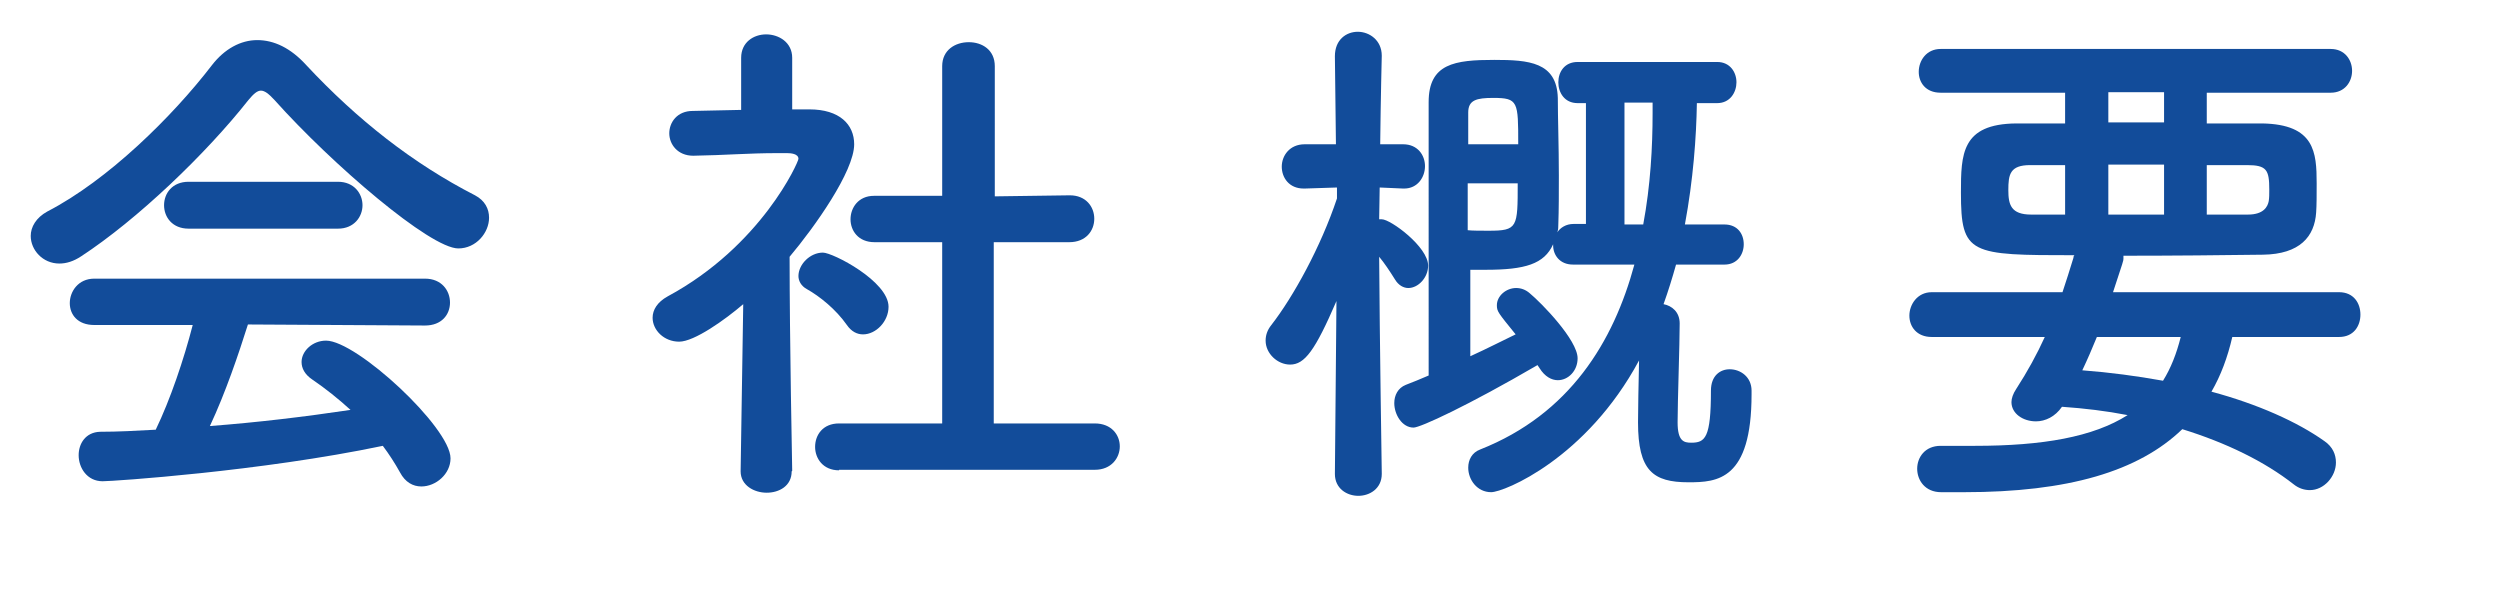 <?xml version="1.0" encoding="UTF-8"?><svg id="_レイヤー_2" xmlns="http://www.w3.org/2000/svg" viewBox="0 0 48 11.59"><defs><style>.cls-1{fill:#124c9a;}</style></defs><g id="_デザイン"><g><path class="cls-1" d="M5.27,1.92c-.11-.12-.19-.18-.26-.18s-.14,.06-.24,.18c-.82,1.04-2.14,2.3-3.21,3-.15,.1-.29,.14-.42,.14-.32,0-.55-.26-.55-.53,0-.17,.1-.35,.32-.47,1.16-.6,2.4-1.82,3.16-2.81,.24-.31,.55-.48,.87-.48s.64,.15,.94,.48c.98,1.05,2.05,1.89,3.24,2.5,.19,.1,.27,.26,.27,.43,0,.29-.25,.59-.59,.59-.54,0-2.42-1.61-3.53-2.85Zm-.51,4.31c-.18,.57-.43,1.31-.73,1.95,.92-.07,1.83-.18,2.7-.31-.23-.21-.48-.41-.73-.58-.15-.1-.21-.22-.21-.34,0-.21,.21-.41,.47-.41,.59,0,2.39,1.67,2.39,2.26,0,.3-.28,.54-.56,.54-.16,0-.31-.08-.41-.27-.1-.18-.21-.35-.33-.51-2.34,.49-5.18,.68-5.38,.68-.3,0-.46-.26-.46-.5,0-.22,.13-.44,.41-.45,.35,0,.71-.02,1.07-.04,.28-.58,.54-1.35,.71-2.01H1.81c-.32,0-.47-.2-.47-.42s.16-.47,.47-.47h6.35c.32,0,.48,.23,.48,.46s-.16,.44-.48,.44l-3.4-.02Zm-1.14-1.84c-.31,0-.47-.22-.47-.45s.16-.45,.47-.45h2.87c.31,0,.47,.23,.47,.45s-.16,.45-.47,.45H3.62Z"/><path class="cls-1" d="M15.2,9.05c0,.28-.24,.41-.48,.41s-.5-.14-.5-.41h0s.05-3.21,.05-3.21c-.35,.3-.94,.72-1.23,.72s-.51-.22-.51-.46c0-.15,.09-.3,.29-.41,1.8-.97,2.51-2.58,2.51-2.64,0-.1-.15-.11-.22-.11h-.18c-.57,0-1,.04-1.62,.05h0c-.3,0-.46-.22-.46-.43s.15-.43,.45-.43c.31-.01,.62-.01,.93-.02v-1c0-.3,.24-.45,.48-.45s.5,.15,.5,.45v.99h.33c.58,0,.86,.29,.86,.67,0,.52-.76,1.59-1.24,2.16,0,1.55,.05,4.11,.05,4.11h0Zm1.06-2.81c-.21-.3-.52-.55-.77-.69-.11-.06-.16-.16-.16-.25,0-.22,.22-.45,.47-.45,.19,0,1.26,.55,1.26,1.04,0,.28-.24,.53-.49,.53-.11,0-.22-.05-.31-.18Zm-.15,2.79c-.31,0-.46-.23-.46-.45,0-.23,.15-.45,.46-.45h1.98s0-3.48,0-3.48h-1.3c-.31,0-.46-.22-.46-.44s.15-.45,.45-.45h1.31s0-2.49,0-2.49c0-.31,.25-.46,.51-.46s.5,.15,.5,.46V3.77s1.44-.02,1.44-.02h0c.31,0,.47,.22,.47,.45s-.16,.45-.48,.45h-1.45s0,3.48,0,3.48h1.94c.32,0,.48,.22,.48,.44s-.16,.45-.48,.45h-4.91Z"/><path class="cls-1" d="M26.53,9.1c0,.28-.23,.42-.45,.42s-.45-.14-.45-.42h0s.03-3.32,.03-3.32c-.41,.95-.61,1.22-.89,1.22-.24,0-.47-.21-.47-.46,0-.1,.03-.2,.11-.3,.42-.54,.95-1.5,1.26-2.43v-.21l-.62,.02h-.02c-.28,0-.42-.21-.42-.42s.15-.43,.44-.43h.6l-.02-1.69h0c0-.32,.22-.47,.44-.47s.46,.16,.46,.46h0s-.02,.8-.03,1.7h.44c.28,0,.42,.21,.42,.42s-.14,.43-.4,.43h-.02l-.45-.02c0,.21-.01,.42-.01,.61h.05c.17,0,.89,.53,.89,.89,0,.23-.19,.43-.38,.43-.09,0-.19-.05-.26-.17-.1-.16-.2-.31-.3-.43,.01,1.6,.05,4.16,.05,4.16h0Zm5.65-4.02c-.07,.25-.15,.51-.24,.76,.16,.03,.31,.15,.31,.37,0,.39-.04,1.51-.04,1.9,0,.36,.12,.39,.26,.39,.27,0,.38-.09,.38-1,0-.29,.18-.41,.36-.41,.21,0,.42,.15,.42,.41v.07c0,1.65-.66,1.69-1.21,1.69-.68,0-.97-.22-.97-1.15,0-.23,.01-.75,.02-1.19-1.01,1.88-2.59,2.53-2.84,2.53-.27,0-.44-.24-.44-.47,0-.15,.07-.29,.23-.35,1.72-.68,2.56-2.07,2.96-3.55h-1.18c-.25,0-.38-.18-.38-.37v-.02c-.17,.38-.54,.49-1.29,.49-.11,0-.21,0-.3,0,0,.27,0,1.03,0,1.66,.33-.15,.64-.31,.87-.42-.34-.42-.36-.44-.36-.56,0-.18,.18-.33,.37-.33,.09,0,.18,.03,.26,.1,.23,.19,.92,.9,.92,1.25,0,.24-.18,.42-.38,.42-.12,0-.25-.07-.35-.23l-.04-.06c-1.34,.78-2.25,1.2-2.38,1.2-.22,0-.37-.25-.37-.47,0-.15,.07-.29,.22-.35,.13-.05,.28-.11,.44-.18V1.96c0-.74,.5-.81,1.26-.81,.66,0,1.2,.04,1.22,.73,0,.37,.02,.94,.02,1.49,0,.33,0,.66-.01,.93,0,.06,0,.11-.02,.16,.06-.09,.17-.16,.31-.16h.24V1.98h-.16c-.25,0-.37-.2-.37-.4s.12-.39,.37-.39h2.68c.25,0,.37,.2,.37,.39s-.12,.4-.37,.4h-.39c-.01,.65-.07,1.47-.23,2.33h.76c.25,0,.37,.18,.37,.38,0,.19-.12,.39-.37,.39h-.92Zm-4-1.56c0,.31,0,.62,0,.9,.09,.01,.25,.01,.4,.01,.56,0,.56-.06,.56-.91h-.97Zm.97-.75c0-.82,0-.89-.48-.89-.32,0-.48,.04-.48,.28v.61h.96Zm2.4,1.54c.14-.75,.18-1.49,.18-2.14v-.2h-.54v2.34h.36Z"/><path class="cls-1" d="M42.86,6.47c-.09,.39-.22,.74-.4,1.05,.89,.24,1.65,.58,2.17,.95,.16,.11,.22,.26,.22,.41,0,.27-.23,.53-.5,.53-.1,0-.21-.03-.31-.11-.56-.44-1.3-.8-2.14-1.06-.84,.81-2.19,1.21-4.19,1.21-.15,0-.29,0-.44,0-.31,0-.46-.23-.46-.45s.15-.44,.45-.44h.02c.22,0,.44,0,.64,0,1.3,0,2.27-.17,2.93-.59-.41-.08-.83-.13-1.26-.16-.13,.19-.32,.28-.5,.28-.25,0-.47-.15-.47-.37,0-.07,.03-.16,.09-.25,.22-.34,.4-.67,.55-1h-2.17c-.29,0-.43-.2-.43-.41s.15-.45,.43-.45h2.51c.07-.21,.14-.43,.21-.66,0,0,0-.04,.02-.05-2.01,0-2.18-.01-2.18-1.2,0-.74,.01-1.32,1.06-1.33,.29,0,.61,0,.94,0v-.59h-2.39c-.29,0-.42-.2-.42-.4,0-.22,.15-.44,.42-.44h7.49c.27,0,.41,.21,.41,.42s-.14,.42-.41,.42h-2.38v.59c.38,0,.75,0,1.07,0,1,.02,1.04,.55,1.04,1.15,0,.21,0,.43-.01,.56-.03,.46-.31,.8-1.02,.81-.76,.01-1.72,.02-2.68,.02,0,.02,0,.04,0,.06,0,.03,0,.04-.2,.64h4.34c.28,0,.41,.21,.41,.43s-.13,.43-.41,.43h-2.06Zm-3.21-3.3h-.67c-.39,0-.42,.18-.42,.48,0,.28,.05,.47,.44,.47h.65v-.95Zm.61,3.3c-.09,.22-.18,.43-.28,.64,.53,.04,1.05,.11,1.55,.2,.15-.24,.26-.52,.34-.84h-1.61Zm1.29-4.7h-1.07v.58h1.07v-.58Zm0,1.39h-1.07v.96h1.07v-.96Zm1.61,.96c.3,0,.38-.15,.4-.26,.01-.06,.01-.14,.01-.22,0-.38-.05-.47-.43-.47h-.77v.95h.79Z"/></g></g></svg>